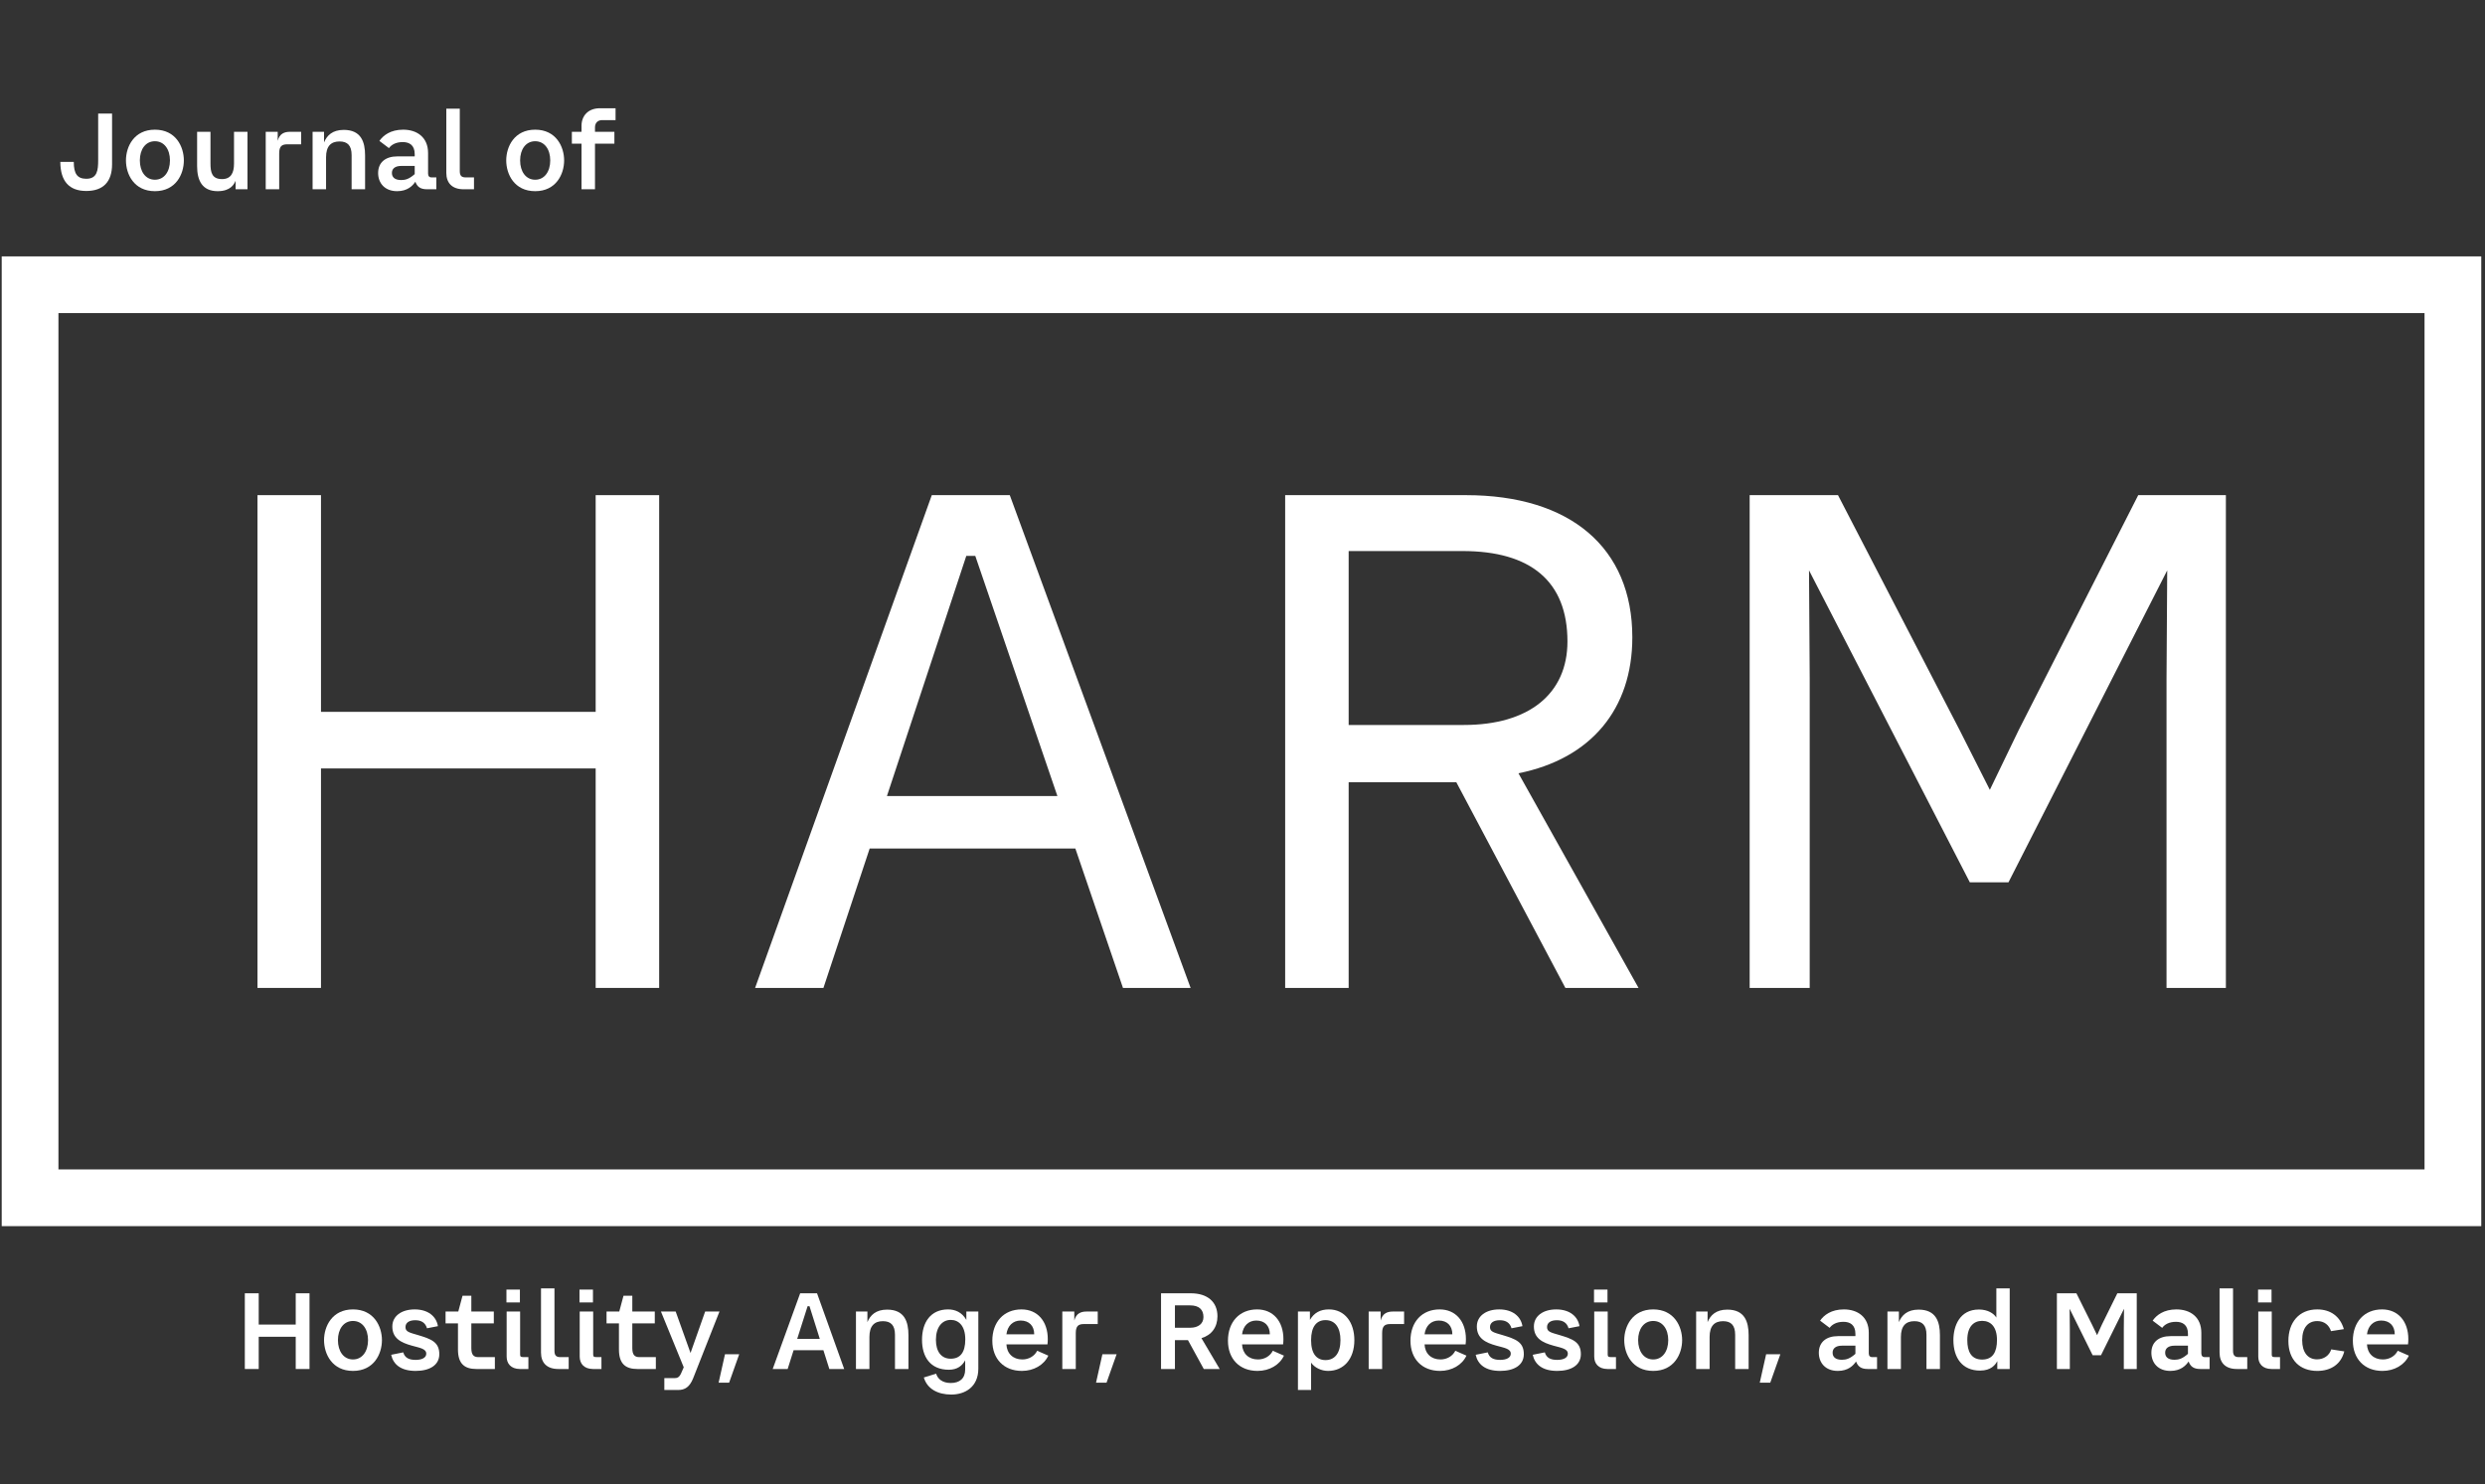 <?xml version="1.0" encoding="UTF-8" standalone="no"?>
<!DOCTYPE svg PUBLIC "-//W3C//DTD SVG 1.1//EN" "http://www.w3.org/Graphics/SVG/1.1/DTD/svg11.dtd">
<svg width="100%" height="100%" viewBox="0 0 683 408" version="1.1" xmlns="http://www.w3.org/2000/svg" xmlns:xlink="http://www.w3.org/1999/xlink" xml:space="preserve" xmlns:serif="http://www.serif.com/" style="fill-rule:evenodd;clip-rule:evenodd;stroke-miterlimit:10;">
    <rect x="0" y="0" width="683" height="408" fill="#333333" stroke="none"/>
    <g transform="matrix(1.976,0,0,1.976,50.661,271.537)">
        <g transform="matrix(96,0,0,96,0,0)">
            <path d="M0.106,-0.714L0.106,-0L0.198,-0L0.198,-0.318L0.596,-0.318L0.596,-0L0.688,-0L0.688,-0.714L0.596,-0.714L0.596,-0.4L0.198,-0.4L0.198,-0.714L0.106,-0.714Z" style="fill:white;fill-rule:nonzero;"/>
        </g>
        <g transform="matrix(96,0,0,96,76.224,0)">
            <path d="M0.566,-0L0.664,-0L0.402,-0.714L0.289,-0.714L0.033,-0L0.132,-0L0.199,-0.202L0.497,-0.202L0.566,-0ZM0.224,-0.278L0.339,-0.626L0.352,-0.626L0.471,-0.278L0.224,-0.278Z" style="fill:white;fill-rule:nonzero;"/>
        </g>
        <g transform="matrix(96,0,0,96,142.944,0)">
            <path d="M0.106,-0.714L0.106,-0L0.198,-0L0.198,-0.298L0.354,-0.298L0.512,-0L0.618,-0L0.444,-0.311C0.549,-0.332 0.609,-0.404 0.609,-0.508C0.609,-0.638 0.519,-0.714 0.368,-0.714L0.106,-0.714ZM0.365,-0.381L0.198,-0.381L0.198,-0.633L0.363,-0.633C0.462,-0.633 0.515,-0.589 0.515,-0.502C0.515,-0.426 0.459,-0.381 0.365,-0.381Z" style="fill:white;fill-rule:nonzero;"/>
        </g>
        <g transform="matrix(96,0,0,96,207.552,0)">
            <path d="M0.106,-0.714L0.106,-0L0.193,-0L0.193,-0.448L0.192,-0.605L0.425,-0.153L0.481,-0.153L0.711,-0.605L0.71,-0.448L0.71,-0L0.796,-0L0.796,-0.714L0.669,-0.714L0.496,-0.374L0.454,-0.287L0.41,-0.374L0.234,-0.714L0.106,-0.714Z" style="fill:white;fill-rule:nonzero;"/>
        </g>
    </g>
    <g transform="matrix(1.976,0,0,1.976,150.997,376.279)">
        <g transform="matrix(14.75,0,0,14.75,-43.837,0)">
            <path d="M0.1,-0.714L0.1,-0L0.231,-0L0.231,-0.304L0.58,-0.304L0.58,-0L0.71,-0L0.71,-0.714L0.58,-0.714L0.58,-0.419L0.231,-0.419L0.231,-0.714L0.1,-0.714Z" style="fill:white;fill-rule:nonzero;"/>
        </g>
        <g transform="matrix(14.75,0,0,14.75,-32.022,0)">
            <path d="M0.319,0.018C0.516,0.018 0.592,-0.142 0.592,-0.272C0.592,-0.402 0.516,-0.562 0.319,-0.562C0.122,-0.562 0.046,-0.402 0.046,-0.272C0.046,-0.142 0.122,0.018 0.319,0.018ZM0.319,-0.09C0.231,-0.09 0.177,-0.167 0.177,-0.272C0.177,-0.377 0.231,-0.453 0.319,-0.453C0.407,-0.453 0.461,-0.377 0.461,-0.272C0.461,-0.167 0.407,-0.09 0.319,-0.09Z" style="fill:white;fill-rule:nonzero;"/>
        </g>
        <g transform="matrix(14.75,0,0,14.75,-22.612,0)">
            <path d="M0.272,0.018C0.402,0.018 0.495,-0.035 0.495,-0.14C0.495,-0.255 0.417,-0.283 0.294,-0.32C0.212,-0.344 0.176,-0.351 0.176,-0.395C0.176,-0.436 0.21,-0.46 0.268,-0.46C0.324,-0.46 0.363,-0.438 0.379,-0.384L0.482,-0.404C0.467,-0.497 0.388,-0.562 0.263,-0.562C0.138,-0.562 0.052,-0.499 0.052,-0.401C0.052,-0.29 0.132,-0.249 0.237,-0.22C0.313,-0.199 0.372,-0.191 0.372,-0.144C0.372,-0.109 0.336,-0.086 0.272,-0.086C0.209,-0.086 0.17,-0.105 0.155,-0.157L0.041,-0.134C0.061,-0.044 0.131,0.018 0.272,0.018Z" style="fill:white;fill-rule:nonzero;"/>
        </g>
        <g transform="matrix(14.75,0,0,14.75,-14.765,0)">
            <path d="M0.313,-0L0.487,-0L0.487,-0.112L0.332,-0.112C0.289,-0.112 0.265,-0.131 0.265,-0.197L0.265,-0.43L0.477,-0.43L0.477,-0.542L0.265,-0.542L0.265,-0.691L0.182,-0.691L0.142,-0.542L0.022,-0.542L0.022,-0.43L0.139,-0.43L0.139,-0.184C0.139,-0.046 0.204,-0 0.313,-0Z" style="fill:white;fill-rule:nonzero;"/>
        </g>
        <g transform="matrix(14.75,0,0,14.75,-7.168,0)">
            <path d="M0.081,-0.749L0.081,-0.628L0.208,-0.628L0.208,-0.749L0.081,-0.749ZM0.207,-0L0.288,-0L0.288,-0.112L0.245,-0.112C0.213,-0.112 0.21,-0.118 0.21,-0.141L0.21,-0.542L0.083,-0.542L0.083,-0.117C0.083,-0.051 0.123,-0.001 0.207,-0Z" style="fill:white;fill-rule:nonzero;"/>
        </g>
        <g transform="matrix(14.75,0,0,14.75,-2.375,0)">
            <path d="M0.245,-0L0.343,-0L0.343,-0.112L0.264,-0.112C0.229,-0.112 0.209,-0.125 0.209,-0.17L0.209,-0.76L0.082,-0.76L0.082,-0.155C0.082,-0.061 0.135,-0 0.245,-0Z" style="fill:white;fill-rule:nonzero;"/>
        </g>
        <g transform="matrix(14.75,0,0,14.75,2.994,0)">
            <path d="M0.081,-0.749L0.081,-0.628L0.208,-0.628L0.208,-0.749L0.081,-0.749ZM0.207,-0L0.288,-0L0.288,-0.112L0.245,-0.112C0.213,-0.112 0.21,-0.118 0.21,-0.141L0.21,-0.542L0.083,-0.542L0.083,-0.117C0.083,-0.051 0.123,-0.001 0.207,-0Z" style="fill:white;fill-rule:nonzero;"/>
        </g>
        <g transform="matrix(14.75,0,0,14.75,7.626,0)">
            <path d="M0.313,-0L0.487,-0L0.487,-0.112L0.332,-0.112C0.289,-0.112 0.265,-0.131 0.265,-0.197L0.265,-0.43L0.477,-0.43L0.477,-0.542L0.265,-0.542L0.265,-0.691L0.182,-0.691L0.142,-0.542L0.022,-0.542L0.022,-0.43L0.139,-0.43L0.139,-0.184C0.139,-0.046 0.204,-0 0.313,-0Z" style="fill:white;fill-rule:nonzero;"/>
        </g>
        <g transform="matrix(14.75,0,0,14.75,15.222,0)">
            <path d="M0.052,0.198L0.182,0.198C0.246,0.198 0.291,0.17 0.324,0.087L0.572,-0.542L0.437,-0.542L0.299,-0.151L0.159,-0.542L0.02,-0.542L0.235,-0.016L0.21,0.041C0.192,0.081 0.172,0.086 0.147,0.086L0.052,0.086L0.052,0.198Z" style="fill:white;fill-rule:nonzero;"/>
        </g>
        <g transform="matrix(14.75,0,0,14.75,23.157,0)">
            <path d="M0.086,-0.139L0.026,0.129L0.125,0.129L0.22,-0.139L0.086,-0.139Z" style="fill:white;fill-rule:nonzero;"/>
        </g>
        <g transform="matrix(14.75,0,0,14.75,30.724,0)">
            <path d="M0.557,-0L0.697,-0L0.441,-0.714L0.282,-0.714L0.023,-0L0.164,-0L0.22,-0.177L0.501,-0.177L0.557,-0ZM0.254,-0.284L0.352,-0.592L0.37,-0.592L0.467,-0.284L0.254,-0.284Z" style="fill:white;fill-rule:nonzero;"/>
        </g>
        <g transform="matrix(14.75,0,0,14.75,41.374,0)">
            <path d="M0.086,-0.542L0.086,-0L0.213,-0L0.213,-0.302C0.213,-0.406 0.259,-0.451 0.34,-0.451C0.416,-0.451 0.454,-0.412 0.454,-0.322L0.454,-0L0.581,-0L0.581,-0.319C0.581,-0.446 0.544,-0.56 0.38,-0.56C0.273,-0.56 0.221,-0.507 0.194,-0.442L0.194,-0.542L0.086,-0.542Z" style="fill:white;fill-rule:nonzero;"/>
        </g>
        <g transform="matrix(14.75,0,0,14.75,51.109,0)">
            <path d="M0.325,0.241C0.452,0.241 0.58,0.172 0.58,-0.004L0.58,-0.542L0.467,-0.542L0.467,-0.463C0.426,-0.535 0.362,-0.562 0.295,-0.562C0.131,-0.562 0.049,-0.441 0.049,-0.275C0.049,-0.118 0.124,0.007 0.302,0.007C0.383,0.007 0.429,-0.032 0.456,-0.082L0.456,0.005C0.456,0.09 0.403,0.132 0.32,0.132C0.242,0.132 0.197,0.094 0.182,0.044L0.066,0.08C0.098,0.188 0.198,0.241 0.325,0.241ZM0.319,-0.097C0.232,-0.097 0.18,-0.163 0.18,-0.275C0.18,-0.393 0.237,-0.463 0.32,-0.463C0.392,-0.463 0.457,-0.411 0.457,-0.279C0.457,-0.154 0.408,-0.097 0.319,-0.097Z" style="fill:white;fill-rule:nonzero;"/>
        </g>
        <g transform="matrix(14.75,0,0,14.75,60.917,0)">
            <path d="M0.326,0.018C0.438,0.018 0.534,-0.038 0.575,-0.126L0.47,-0.172C0.445,-0.122 0.392,-0.09 0.33,-0.09C0.242,-0.09 0.184,-0.146 0.18,-0.232L0.567,-0.232C0.569,-0.246 0.57,-0.266 0.57,-0.282C0.57,-0.449 0.474,-0.562 0.322,-0.562C0.155,-0.562 0.047,-0.443 0.047,-0.267C0.047,-0.095 0.156,0.018 0.326,0.018ZM0.442,-0.327L0.18,-0.327C0.19,-0.407 0.241,-0.457 0.314,-0.457C0.394,-0.457 0.442,-0.407 0.442,-0.327Z" style="fill:white;fill-rule:nonzero;"/>
        </g>
        <g transform="matrix(14.75,0,0,14.75,70.077,0)">
            <path d="M0.086,-0.542L0.086,-0L0.213,-0L0.213,-0.338C0.213,-0.405 0.237,-0.424 0.29,-0.424L0.42,-0.424L0.42,-0.542L0.316,-0.542C0.263,-0.542 0.217,-0.526 0.199,-0.457L0.199,-0.542L0.086,-0.542Z" style="fill:white;fill-rule:nonzero;"/>
        </g>
        <g transform="matrix(14.75,0,0,14.75,75.653,0)">
            <path d="M0.086,-0.139L0.026,0.129L0.125,0.129L0.22,-0.139L0.086,-0.139Z" style="fill:white;fill-rule:nonzero;"/>
        </g>
        <g transform="matrix(14.75,0,0,14.75,83.603,0)">
            <path d="M0.1,-0.714L0.1,-0L0.231,-0L0.231,-0.272L0.354,-0.272L0.503,-0L0.653,-0L0.481,-0.291C0.576,-0.319 0.632,-0.394 0.632,-0.497C0.632,-0.632 0.539,-0.714 0.381,-0.714L0.1,-0.714ZM0.375,-0.389L0.231,-0.389L0.231,-0.6L0.375,-0.6C0.457,-0.6 0.5,-0.561 0.5,-0.49C0.5,-0.428 0.452,-0.389 0.375,-0.389Z" style="fill:white;fill-rule:nonzero;"/>
        </g>
        <g transform="matrix(14.75,0,0,14.75,93.692,0)">
            <path d="M0.326,0.018C0.438,0.018 0.534,-0.038 0.575,-0.126L0.47,-0.172C0.445,-0.122 0.392,-0.09 0.33,-0.09C0.242,-0.09 0.184,-0.146 0.18,-0.232L0.567,-0.232C0.569,-0.246 0.57,-0.266 0.57,-0.282C0.57,-0.449 0.474,-0.562 0.322,-0.562C0.155,-0.562 0.047,-0.443 0.047,-0.267C0.047,-0.095 0.156,0.018 0.326,0.018ZM0.442,-0.327L0.18,-0.327C0.19,-0.407 0.241,-0.457 0.314,-0.457C0.394,-0.457 0.442,-0.407 0.442,-0.327Z" style="fill:white;fill-rule:nonzero;"/>
        </g>
        <g transform="matrix(14.75,0,0,14.75,102.852,0)">
            <path d="M0.086,-0.542L0.086,0.198L0.21,0.198L0.21,-0.06C0.242,-0.013 0.306,0.018 0.37,0.018C0.519,0.018 0.618,-0.096 0.618,-0.272C0.618,-0.438 0.529,-0.562 0.378,-0.562C0.294,-0.562 0.238,-0.529 0.199,-0.463L0.199,-0.542L0.086,-0.542ZM0.346,-0.084C0.262,-0.084 0.21,-0.144 0.21,-0.272C0.21,-0.398 0.26,-0.461 0.346,-0.461C0.439,-0.461 0.487,-0.387 0.487,-0.272C0.487,-0.151 0.434,-0.084 0.346,-0.084Z" style="fill:white;fill-rule:nonzero;"/>
        </g>
        <g transform="matrix(14.75,0,0,14.75,112.69,0)">
            <path d="M0.086,-0.542L0.086,-0L0.213,-0L0.213,-0.338C0.213,-0.405 0.237,-0.424 0.29,-0.424L0.42,-0.424L0.42,-0.542L0.316,-0.542C0.263,-0.542 0.217,-0.526 0.199,-0.457L0.199,-0.542L0.086,-0.542Z" style="fill:white;fill-rule:nonzero;"/>
        </g>
        <g transform="matrix(14.75,0,0,14.75,119.077,0)">
            <path d="M0.326,0.018C0.438,0.018 0.534,-0.038 0.575,-0.126L0.47,-0.172C0.445,-0.122 0.392,-0.09 0.33,-0.09C0.242,-0.09 0.184,-0.146 0.18,-0.232L0.567,-0.232C0.569,-0.246 0.57,-0.266 0.57,-0.282C0.57,-0.449 0.474,-0.562 0.322,-0.562C0.155,-0.562 0.047,-0.443 0.047,-0.267C0.047,-0.095 0.156,0.018 0.326,0.018ZM0.442,-0.327L0.18,-0.327C0.19,-0.407 0.241,-0.457 0.314,-0.457C0.394,-0.457 0.442,-0.407 0.442,-0.327Z" style="fill:white;fill-rule:nonzero;"/>
        </g>
        <g transform="matrix(14.75,0,0,14.75,128.237,0)">
            <path d="M0.272,0.018C0.402,0.018 0.495,-0.035 0.495,-0.14C0.495,-0.255 0.417,-0.283 0.294,-0.32C0.212,-0.344 0.176,-0.351 0.176,-0.395C0.176,-0.436 0.21,-0.46 0.268,-0.46C0.324,-0.46 0.363,-0.438 0.379,-0.384L0.482,-0.404C0.467,-0.497 0.388,-0.562 0.263,-0.562C0.138,-0.562 0.052,-0.499 0.052,-0.401C0.052,-0.29 0.132,-0.249 0.237,-0.22C0.313,-0.199 0.372,-0.191 0.372,-0.144C0.372,-0.109 0.336,-0.086 0.272,-0.086C0.209,-0.086 0.17,-0.105 0.155,-0.157L0.041,-0.134C0.061,-0.044 0.131,0.018 0.272,0.018Z" style="fill:white;fill-rule:nonzero;"/>
        </g>
        <g transform="matrix(14.75,0,0,14.75,136.172,0)">
            <path d="M0.272,0.018C0.402,0.018 0.495,-0.035 0.495,-0.14C0.495,-0.255 0.417,-0.283 0.294,-0.32C0.212,-0.344 0.176,-0.351 0.176,-0.395C0.176,-0.436 0.21,-0.46 0.268,-0.46C0.324,-0.46 0.363,-0.438 0.379,-0.384L0.482,-0.404C0.467,-0.497 0.388,-0.562 0.263,-0.562C0.138,-0.562 0.052,-0.499 0.052,-0.401C0.052,-0.29 0.132,-0.249 0.237,-0.22C0.313,-0.199 0.372,-0.191 0.372,-0.144C0.372,-0.109 0.336,-0.086 0.272,-0.086C0.209,-0.086 0.17,-0.105 0.155,-0.157L0.041,-0.134C0.061,-0.044 0.131,0.018 0.272,0.018Z" style="fill:white;fill-rule:nonzero;"/>
        </g>
        <g transform="matrix(14.75,0,0,14.75,144.108,0)">
            <path d="M0.081,-0.749L0.081,-0.628L0.208,-0.628L0.208,-0.749L0.081,-0.749ZM0.207,-0L0.288,-0L0.288,-0.112L0.245,-0.112C0.213,-0.112 0.21,-0.118 0.21,-0.141L0.21,-0.542L0.083,-0.542L0.083,-0.117C0.083,-0.051 0.123,-0.001 0.207,-0Z" style="fill:white;fill-rule:nonzero;"/>
        </g>
        <g transform="matrix(14.75,0,0,14.75,148.828,0)">
            <path d="M0.319,0.018C0.516,0.018 0.592,-0.142 0.592,-0.272C0.592,-0.402 0.516,-0.562 0.319,-0.562C0.122,-0.562 0.046,-0.402 0.046,-0.272C0.046,-0.142 0.122,0.018 0.319,0.018ZM0.319,-0.09C0.231,-0.09 0.177,-0.167 0.177,-0.272C0.177,-0.377 0.231,-0.453 0.319,-0.453C0.407,-0.453 0.461,-0.377 0.461,-0.272C0.461,-0.167 0.407,-0.09 0.319,-0.09Z" style="fill:white;fill-rule:nonzero;"/>
        </g>
        <g transform="matrix(14.75,0,0,14.75,158.238,0)">
            <path d="M0.086,-0.542L0.086,-0L0.213,-0L0.213,-0.302C0.213,-0.406 0.259,-0.451 0.34,-0.451C0.416,-0.451 0.454,-0.412 0.454,-0.322L0.454,-0L0.581,-0L0.581,-0.319C0.581,-0.446 0.544,-0.56 0.38,-0.56C0.273,-0.56 0.221,-0.507 0.194,-0.442L0.194,-0.542L0.086,-0.542Z" style="fill:white;fill-rule:nonzero;"/>
        </g>
        <g transform="matrix(14.75,0,0,14.75,167.973,0)">
            <path d="M0.086,-0.139L0.026,0.129L0.125,0.129L0.22,-0.139L0.086,-0.139Z" style="fill:white;fill-rule:nonzero;"/>
        </g>
        <g transform="matrix(14.75,0,0,14.75,175.923,0)">
            <path d="M0.223,0.018C0.32,0.018 0.369,-0.032 0.395,-0.071C0.412,-0.025 0.441,-0 0.505,-0L0.593,-0L0.593,-0.112L0.545,-0.112C0.528,-0.112 0.515,-0.123 0.515,-0.148L0.515,-0.342C0.515,-0.49 0.411,-0.562 0.28,-0.562C0.161,-0.562 0.092,-0.508 0.056,-0.456L0.146,-0.388C0.168,-0.419 0.21,-0.445 0.276,-0.445C0.338,-0.445 0.389,-0.417 0.389,-0.331L0.389,-0.31L0.225,-0.31C0.112,-0.31 0.044,-0.252 0.044,-0.153C0.044,-0.06 0.105,0.018 0.223,0.018ZM0.262,-0.087C0.199,-0.087 0.174,-0.115 0.174,-0.154C0.174,-0.195 0.205,-0.22 0.262,-0.22L0.389,-0.22L0.389,-0.143C0.337,-0.097 0.302,-0.087 0.262,-0.087Z" style="fill:white;fill-rule:nonzero;"/>
        </g>
        <g transform="matrix(14.75,0,0,14.75,184.847,0)">
            <path d="M0.086,-0.542L0.086,-0L0.213,-0L0.213,-0.302C0.213,-0.406 0.259,-0.451 0.34,-0.451C0.416,-0.451 0.454,-0.412 0.454,-0.322L0.454,-0L0.581,-0L0.581,-0.319C0.581,-0.446 0.544,-0.56 0.38,-0.56C0.273,-0.56 0.221,-0.507 0.194,-0.442L0.194,-0.542L0.086,-0.542Z" style="fill:white;fill-rule:nonzero;"/>
        </g>
        <g transform="matrix(14.75,0,0,14.75,194.582,0)">
            <path d="M0.299,0.015C0.403,0.015 0.443,-0.039 0.462,-0.074L0.462,-0L0.579,-0L0.579,-0.76L0.453,-0.76L0.453,-0.485C0.429,-0.524 0.372,-0.561 0.289,-0.561C0.107,-0.561 0.048,-0.406 0.048,-0.273C0.048,-0.105 0.132,0.015 0.299,0.015ZM0.319,-0.089C0.217,-0.089 0.179,-0.163 0.179,-0.273C0.179,-0.398 0.238,-0.454 0.319,-0.454C0.4,-0.454 0.459,-0.398 0.459,-0.273C0.459,-0.163 0.421,-0.089 0.319,-0.089Z" style="fill:white;fill-rule:nonzero;"/>
        </g>
        <g transform="matrix(14.75,0,0,14.75,208.211,0)">
            <path d="M0.1,-0.714L0.1,-0L0.222,-0L0.222,-0.38L0.22,-0.568L0.437,-0.13L0.516,-0.13L0.733,-0.568L0.731,-0.381L0.731,-0L0.853,-0L0.853,-0.714L0.67,-0.714L0.523,-0.416L0.479,-0.319L0.432,-0.417L0.284,-0.714L0.1,-0.714Z" style="fill:white;fill-rule:nonzero;"/>
        </g>
        <g transform="matrix(14.75,0,0,14.75,222.179,0)">
            <path d="M0.223,0.018C0.32,0.018 0.369,-0.032 0.395,-0.071C0.412,-0.025 0.441,-0 0.505,-0L0.593,-0L0.593,-0.112L0.545,-0.112C0.528,-0.112 0.515,-0.123 0.515,-0.148L0.515,-0.342C0.515,-0.49 0.411,-0.562 0.28,-0.562C0.161,-0.562 0.092,-0.508 0.056,-0.456L0.146,-0.388C0.168,-0.419 0.21,-0.445 0.276,-0.445C0.338,-0.445 0.389,-0.417 0.389,-0.331L0.389,-0.31L0.225,-0.31C0.112,-0.31 0.044,-0.252 0.044,-0.153C0.044,-0.06 0.105,0.018 0.223,0.018ZM0.262,-0.087C0.199,-0.087 0.174,-0.115 0.174,-0.154C0.174,-0.195 0.205,-0.22 0.262,-0.22L0.389,-0.22L0.389,-0.143C0.337,-0.097 0.302,-0.087 0.262,-0.087Z" style="fill:white;fill-rule:nonzero;"/>
        </g>
        <g transform="matrix(14.75,0,0,14.75,231.103,0)">
            <path d="M0.245,-0L0.343,-0L0.343,-0.112L0.264,-0.112C0.229,-0.112 0.209,-0.125 0.209,-0.17L0.209,-0.76L0.082,-0.76L0.082,-0.155C0.082,-0.061 0.135,-0 0.245,-0Z" style="fill:white;fill-rule:nonzero;"/>
        </g>
        <g transform="matrix(14.75,0,0,14.75,236.472,0)">
            <path d="M0.081,-0.749L0.081,-0.628L0.208,-0.628L0.208,-0.749L0.081,-0.749ZM0.207,-0L0.288,-0L0.288,-0.112L0.245,-0.112C0.213,-0.112 0.21,-0.118 0.21,-0.141L0.21,-0.542L0.083,-0.542L0.083,-0.117C0.083,-0.051 0.123,-0.001 0.207,-0Z" style="fill:white;fill-rule:nonzero;"/>
        </g>
        <g transform="matrix(14.75,0,0,14.75,241.192,0)">
            <path d="M0.319,0.018C0.45,0.018 0.544,-0.047 0.574,-0.166L0.451,-0.185C0.433,-0.127 0.381,-0.091 0.317,-0.091C0.228,-0.091 0.177,-0.16 0.177,-0.272C0.177,-0.39 0.233,-0.452 0.319,-0.452C0.385,-0.452 0.43,-0.415 0.449,-0.357L0.57,-0.376C0.535,-0.497 0.444,-0.562 0.319,-0.562C0.146,-0.562 0.047,-0.438 0.047,-0.265C0.047,-0.083 0.157,0.018 0.319,0.018Z" style="fill:white;fill-rule:nonzero;"/>
        </g>
        <g transform="matrix(14.75,0,0,14.75,250.16,0)">
            <path d="M0.326,0.018C0.438,0.018 0.534,-0.038 0.575,-0.126L0.47,-0.172C0.445,-0.122 0.392,-0.09 0.33,-0.09C0.242,-0.09 0.184,-0.146 0.18,-0.232L0.567,-0.232C0.569,-0.246 0.57,-0.266 0.57,-0.282C0.57,-0.449 0.474,-0.562 0.322,-0.562C0.155,-0.562 0.047,-0.443 0.047,-0.267C0.047,-0.095 0.156,0.018 0.326,0.018ZM0.442,-0.327L0.18,-0.327C0.19,-0.407 0.241,-0.457 0.314,-0.457C0.394,-0.457 0.442,-0.407 0.442,-0.327Z" style="fill:white;fill-rule:nonzero;"/>
        </g>
    </g>
    <g transform="matrix(1.976,0,0,1.976,15.587,52.022)">
        <g transform="matrix(14.75,0,0,14.75,0,0)">
            <path d="M0.279,0.016C0.439,0.016 0.522,-0.071 0.522,-0.236L0.522,-0.714L0.391,-0.714L0.391,-0.276C0.391,-0.18 0.383,-0.099 0.279,-0.099C0.193,-0.099 0.161,-0.148 0.161,-0.258L0.034,-0.258C0.035,-0.074 0.119,0.016 0.279,0.016Z" style="fill:white;fill-rule:nonzero;"/>
        </g>
        <g transform="matrix(14.75,0,0,14.75,8.953,0)">
            <path d="M0.319,0.018C0.516,0.018 0.592,-0.142 0.592,-0.272C0.592,-0.402 0.516,-0.562 0.319,-0.562C0.122,-0.562 0.046,-0.402 0.046,-0.272C0.046,-0.142 0.122,0.018 0.319,0.018ZM0.319,-0.09C0.231,-0.09 0.177,-0.167 0.177,-0.272C0.177,-0.377 0.231,-0.453 0.319,-0.453C0.407,-0.453 0.461,-0.377 0.461,-0.272C0.461,-0.167 0.407,-0.09 0.319,-0.09Z" style="fill:white;fill-rule:nonzero;"/>
        </g>
        <g transform="matrix(14.75,0,0,14.75,18.364,0)">
            <path d="M0.273,0.018C0.395,0.018 0.428,-0.048 0.442,-0.08L0.442,-0L0.554,-0L0.554,-0.542L0.427,-0.542L0.427,-0.242C0.427,-0.153 0.397,-0.096 0.314,-0.096C0.22,-0.096 0.205,-0.157 0.205,-0.243L0.205,-0.542L0.079,-0.542L0.079,-0.218C0.079,-0.084 0.126,0.018 0.273,0.018Z" style="fill:white;fill-rule:nonzero;"/>
        </g>
        <g transform="matrix(14.75,0,0,14.75,27.804,0)">
            <path d="M0.086,-0.542L0.086,-0L0.213,-0L0.213,-0.338C0.213,-0.405 0.237,-0.424 0.29,-0.424L0.42,-0.424L0.42,-0.542L0.316,-0.542C0.263,-0.542 0.217,-0.526 0.199,-0.457L0.199,-0.542L0.086,-0.542Z" style="fill:white;fill-rule:nonzero;"/>
        </g>
        <g transform="matrix(14.75,0,0,14.75,34.323,0)">
            <path d="M0.086,-0.542L0.086,-0L0.213,-0L0.213,-0.302C0.213,-0.406 0.259,-0.451 0.34,-0.451C0.416,-0.451 0.454,-0.412 0.454,-0.322L0.454,-0L0.581,-0L0.581,-0.319C0.581,-0.446 0.544,-0.56 0.38,-0.56C0.273,-0.56 0.221,-0.507 0.194,-0.442L0.194,-0.542L0.086,-0.542Z" style="fill:white;fill-rule:nonzero;"/>
        </g>
        <g transform="matrix(14.75,0,0,14.75,44.058,0)">
            <path d="M0.223,0.018C0.32,0.018 0.369,-0.032 0.395,-0.071C0.412,-0.025 0.441,-0 0.505,-0L0.593,-0L0.593,-0.112L0.545,-0.112C0.528,-0.112 0.515,-0.123 0.515,-0.148L0.515,-0.342C0.515,-0.49 0.411,-0.562 0.28,-0.562C0.161,-0.562 0.092,-0.508 0.056,-0.456L0.146,-0.388C0.168,-0.419 0.21,-0.445 0.276,-0.445C0.338,-0.445 0.389,-0.417 0.389,-0.331L0.389,-0.31L0.225,-0.31C0.112,-0.31 0.044,-0.252 0.044,-0.153C0.044,-0.06 0.105,0.018 0.223,0.018ZM0.262,-0.087C0.199,-0.087 0.174,-0.115 0.174,-0.154C0.174,-0.195 0.205,-0.22 0.262,-0.22L0.389,-0.22L0.389,-0.143C0.337,-0.097 0.302,-0.087 0.262,-0.087Z" style="fill:white;fill-rule:nonzero;"/>
        </g>
        <g transform="matrix(14.75,0,0,14.75,52.982,0)">
            <path d="M0.245,-0L0.343,-0L0.343,-0.112L0.264,-0.112C0.229,-0.112 0.209,-0.125 0.209,-0.17L0.209,-0.76L0.082,-0.76L0.082,-0.155C0.082,-0.061 0.135,-0 0.245,-0Z" style="fill:white;fill-rule:nonzero;"/>
        </g>
        <g transform="matrix(14.75,0,0,14.75,61.847,0)">
            <path d="M0.319,0.018C0.516,0.018 0.592,-0.142 0.592,-0.272C0.592,-0.402 0.516,-0.562 0.319,-0.562C0.122,-0.562 0.046,-0.402 0.046,-0.272C0.046,-0.142 0.122,0.018 0.319,0.018ZM0.319,-0.09C0.231,-0.09 0.177,-0.167 0.177,-0.272C0.177,-0.377 0.231,-0.453 0.319,-0.453C0.407,-0.453 0.461,-0.377 0.461,-0.272C0.461,-0.167 0.407,-0.09 0.319,-0.09Z" style="fill:white;fill-rule:nonzero;"/>
        </g>
        <g transform="matrix(14.75,0,0,14.75,71.183,0)">
            <path d="M0.123,-0.43L0.123,-0L0.25,-0L0.25,-0.43L0.433,-0.43L0.433,-0.542L0.25,-0.542L0.25,-0.584C0.25,-0.629 0.28,-0.652 0.315,-0.652L0.444,-0.652L0.444,-0.764L0.296,-0.764C0.186,-0.764 0.123,-0.693 0.123,-0.599L0.123,-0.542L0.032,-0.542L0.032,-0.43L0.123,-0.43Z" style="fill:white;fill-rule:nonzero;"/>
        </g>
    </g>
    <g transform="matrix(1.976,0,0,1.976,-358.935,-286.662)">
        <rect x="185.83" y="184.68" width="337" height="127" style="fill:none;stroke:white;stroke-width:7.89px;"/>
    </g>
</svg>
